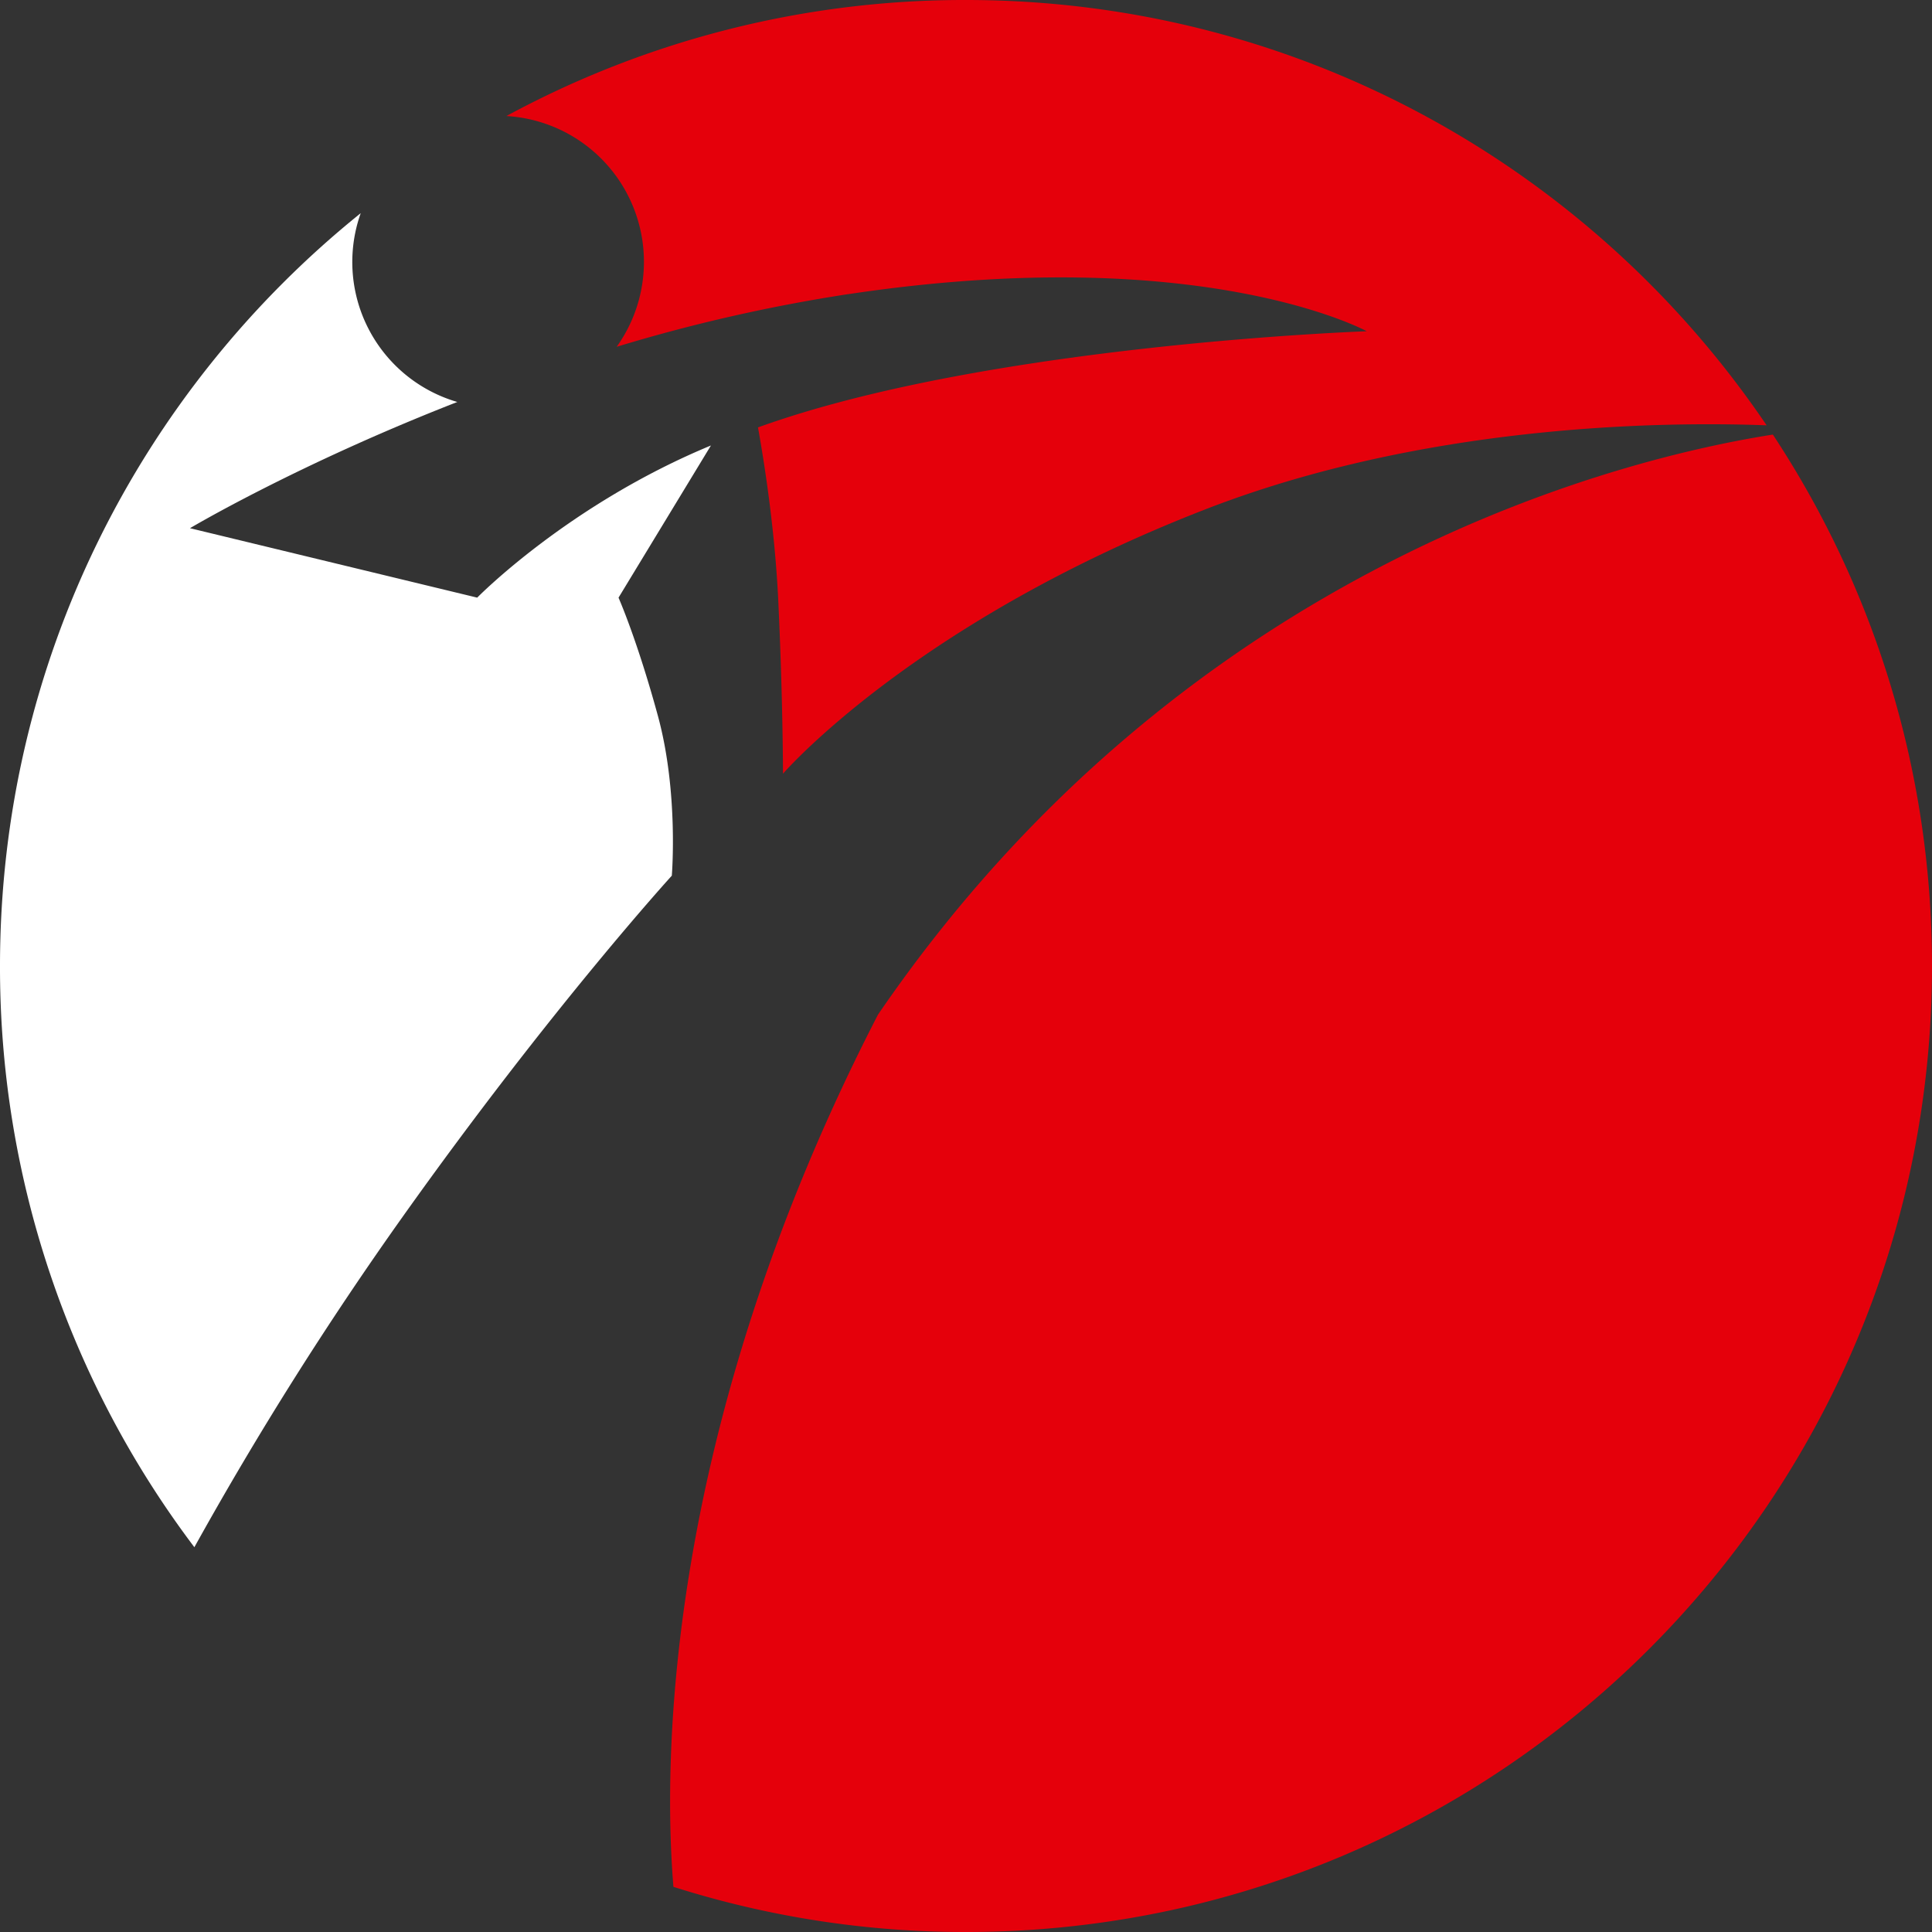 <svg xmlns="http://www.w3.org/2000/svg" version="1.1" xmlns:xlink="http://www.w3.org/1999/xlink" xmlns:svgjs="http://svgjs.dev/svgjs" width="48" height="48"><rect width="100%" height="100%" fill="#333333" stroke="none"/><svg width="48" height="48" fill="none" xmlns="http://www.w3.org/2000/svg"><path d="M21.065 7.31c8.805-1.324 12.892.92 12.892.92s-9.41.323-15.125 2.389c.132.736.42 2.475.506 4.345.115 2.475.115 4.259.115 4.259s3.223-3.741 10.475-6.561c5.456-2.124 11.373-2.193 13.963-2.095C39.574 4.19 32.276 0 24 0a23.878 23.878 0 00-11.419 2.883 3.628 3.628 0 012.74 5.733 41.289 41.289 0 015.744-1.307z" fill="#E5000B"></path><path d="M44.046 10.797c-3.597.564-14.538 3.16-22.233 14.412-5.387 10.446-5.324 18.756-5.082 21.669A23.89 23.89 0 0024 48c13.255 0 24-10.745 24-24 0-4.88-1.456-9.416-3.954-13.203z" fill="#E5000B"></path><path d="M10.014 30.216c3.684-5.18 6.677-8.46 6.677-8.46s.172-2.073-.346-3.972c-.518-1.9-.978-2.935-.978-2.935l2.296-3.781c-3.545 1.467-5.807 3.78-5.807 3.78L4.72 13.123s2.648-1.577 6.642-3.136a3.622 3.622 0 01-2.4-4.691C3.494 9.698 0 16.437 0 24a23.892 23.892 0 004.829 14.44 87.251 87.251 0 015.185-8.224z" fill="#fff"></path></svg><style>@media (prefers-color-scheme: light) { :root { filter: none; } }
@media (prefers-color-scheme: dark) { :root { filter: none; } }
</style></svg>
